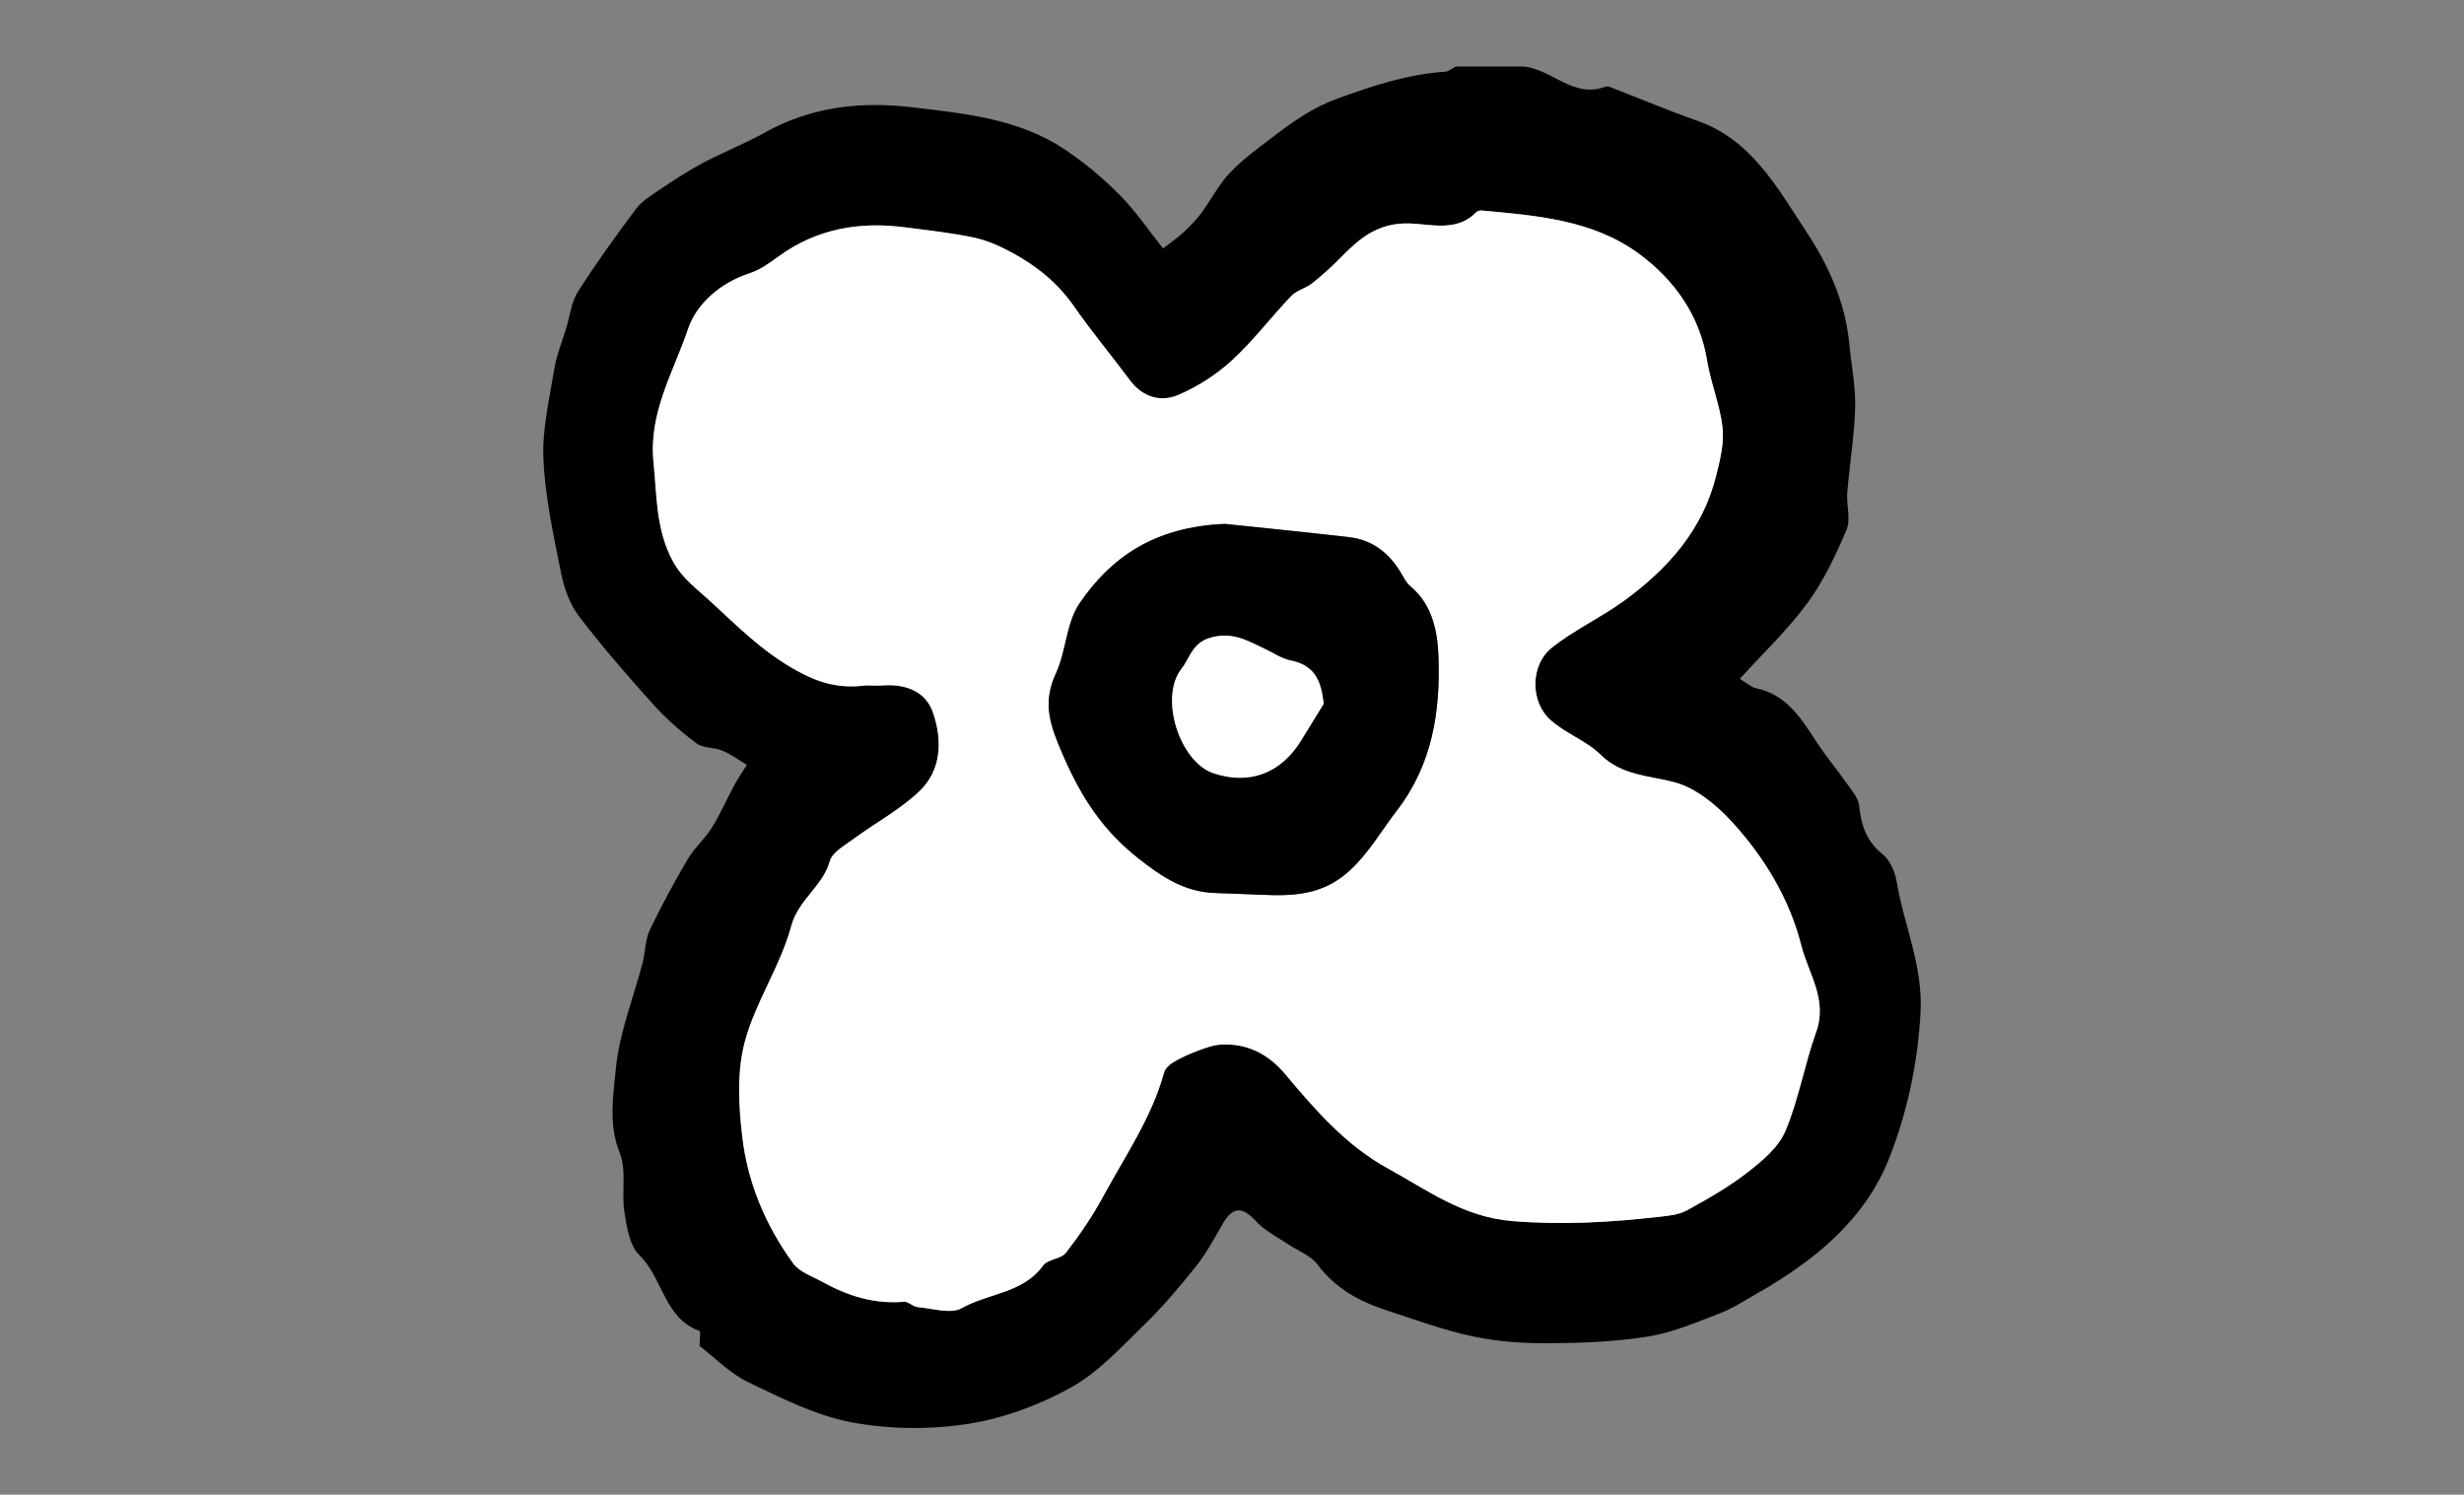 <?xml version="1.0" encoding="utf-8"?>
<!-- Generator: Adobe Illustrator 25.0.1, SVG Export Plug-In . SVG Version: 6.00 Build 0)  -->
<svg version="1.1" id="Layer_1" xmlns="http://www.w3.org/2000/svg" xmlns:xlink="http://www.w3.org/1999/xlink" x="0px" y="0px"
	 viewBox="0 0 507.09 307.64" style="enable-background:new 0 0 507.09 307.64;" xml:space="preserve">
<rect x="0" y="0" width="507.09" height="307.64" fill="#808080" stroke="none"/>
<style type="text/css">
	.st0{fill:#FFFFFF;}
</style>
<g id="xCjesl_1_">
	<g>
		<g>
			<path d="M299.59,13.7c4.65,0,9.3,0,13.94,0c5.82,0.49,10.25,6.65,16.85,4.14c0.55-0.21,1.41,0.25,2.08,0.51
				c5.6,2.16,11.14,4.51,16.8,6.49c11.26,3.93,16.54,13.88,22.47,22.82c4.53,6.84,8.03,14.51,8.84,23c0.42,4.4,1.33,8.8,1.22,13.18
				c-0.15,5.84-1.15,11.66-1.62,17.51c-0.21,2.56,0.77,5.49-0.15,7.67c-2.22,5.26-4.71,10.56-8.07,15.13
				c-4.01,5.46-9.02,10.19-13.9,15.57c1.62,0.97,2.4,1.74,3.3,1.92c6.36,1.3,9.35,6.27,12.53,11.13c1.89,2.89,4.13,5.54,6.11,8.37
				c1.03,1.47,2.46,3.04,2.62,4.67c0.41,4.03,1.48,7.34,4.85,10.03c1.53,1.22,2.54,3.65,2.88,5.68c1.51,9,5.46,17.3,4.9,27.04
				c-0.6,10.43-2.73,20.33-6.39,29.7c-5.03,12.84-15.5,21.28-27.29,27.99c-2.55,1.45-5.06,3.09-7.78,4.13
				c-4.77,1.83-9.58,3.9-14.57,4.7c-6.71,1.08-13.59,1.35-20.41,1.39c-5.23,0.03-10.58-0.32-15.68-1.41
				c-6.11-1.3-12.04-3.49-18-5.45c-5.48-1.81-10.33-4.47-13.95-9.32c-1.44-1.93-4.17-2.89-6.29-4.33c-2.16-1.47-4.63-2.67-6.35-4.56
				c-2.85-3.13-4.83-3.11-6.94,0.56c-1.7,2.96-3.33,6.01-5.44,8.66c-3.34,4.2-6.84,8.33-10.68,12.06
				c-4.74,4.6-9.38,9.74-15.03,12.88c-6.5,3.61-13.9,6.37-21.23,7.5c-7.83,1.21-16.23,1.14-24-0.33c-7.38-1.4-14.44-4.98-21.31-8.29
				c-3.75-1.81-6.82-5.04-9.93-7.42c0-1.11,0.29-2.97-0.04-3.09c-7.28-2.64-7.5-10.88-12.31-15.55c-2.03-1.97-2.63-5.78-3.11-8.87
				c-0.64-4.05,0.48-8.63-0.98-12.25c-2.35-5.87-1.32-11.75-0.79-17.3c0.71-7.39,3.62-14.56,5.52-21.85c0.57-2.2,0.5-4.66,1.45-6.66
				c2.39-5.02,5.06-9.92,7.88-14.71c1.35-2.29,3.49-4.1,4.9-6.37c1.74-2.79,3.05-5.84,4.62-8.74c0.78-1.44,1.72-2.8,2.6-4.2
				c-1.68-1-3.28-2.19-5.07-2.94c-1.68-0.7-3.92-0.46-5.28-1.48c-3.16-2.35-6.19-4.99-8.82-7.91c-5.33-5.92-10.57-11.95-15.4-18.28
				c-1.89-2.47-3.05-5.78-3.67-8.88c-1.55-7.75-3.28-15.57-3.63-23.43c-0.28-6.16,1.23-12.42,2.24-18.59
				c0.48-2.91,1.64-5.71,2.5-8.55c0.74-2.45,1.01-5.21,2.33-7.29c3.74-5.87,7.83-11.53,12-17.11c1.17-1.57,3.02-2.69,4.69-3.81
				c2.9-1.95,5.82-3.9,8.9-5.54c4.24-2.26,8.76-4.02,12.96-6.36c9.61-5.35,19.76-6.44,30.53-5.15c10.83,1.3,21.69,2.37,31.04,8.59
				c4.1,2.73,7.95,5.95,11.42,9.45c3.3,3.32,5.95,7.28,8.91,11c1.67-1.31,3.08-2.27,4.31-3.42c1.32-1.24,2.6-2.57,3.67-4.03
				c1.82-2.47,3.25-5.27,5.26-7.56c2-2.26,4.42-4.19,6.84-6.04c4.96-3.79,9.6-7.55,15.9-9.84c7.26-2.63,14.29-4.96,21.96-5.48
				C298.08,14.76,298.82,14.09,299.59,13.7z M178.26,141.07c0.89,0,2.2,0.07,3.5-0.01c4.62-0.31,8.73,1.21,10.24,5.56
				c1.96,5.65,1.83,11.83-2.79,16.23c-4,3.81-9.05,6.5-13.54,9.81c-1.82,1.34-4.38,2.74-4.9,4.59c-1.46,5.21-6.45,7.87-7.94,13.37
				c-2.2,8.19-7.36,15.59-9.55,23.78c-1.63,6.11-1.28,13.03-0.54,19.43c1.1,9.55,4.82,18.42,10.52,26.22
				c1.29,1.77,3.9,2.62,5.97,3.77c5.23,2.9,10.73,4.64,16.83,4.1c0.88-0.08,1.82,1.02,2.77,1.1c3.08,0.26,6.86,1.5,9.14,0.2
				c5.46-3.1,12.56-3.02,16.7-8.76c0.95-1.32,3.69-1.32,4.7-2.63c2.83-3.67,5.48-7.56,7.69-11.64c4.5-8.31,9.96-16.17,12.51-25.46
				c0.23-0.83,1.13-1.66,1.93-2.13c1.56-0.92,3.24-1.69,4.94-2.32c1.57-0.58,3.21-1.2,4.85-1.29c5.43-0.3,9.77,2,13.23,6.11
				c6.2,7.39,12.56,14.7,21.12,19.39c8.12,4.45,15.44,10.01,25.65,10.83c10.23,0.83,20.13,0.26,30.15-0.88
				c1.95-0.22,4.09-0.42,5.75-1.34c4.29-2.36,8.6-4.81,12.45-7.81c3.02-2.35,6.38-5.15,7.79-8.5c2.76-6.55,3.95-13.74,6.36-20.47
				c2.37-6.62-1.66-12.07-3.09-17.74c-2.4-9.54-7.63-18.22-14.36-25.53c-3.16-3.44-7.35-6.88-11.69-8.04
				c-5.33-1.43-10.81-1.33-15.24-5.67c-2.97-2.92-7.32-4.41-10.41-7.24c-4.12-3.76-4.04-11.26,0.32-14.76
				c4.58-3.67,10.07-6.18,14.84-9.65c8.98-6.53,16.21-14.54,18.99-25.67c0.81-3.25,1.69-6.72,1.35-9.97
				c-0.5-4.66-2.41-9.14-3.17-13.79c-1.54-9.46-6.83-16.74-14.11-22.09c-9.43-6.92-21-7.82-32.31-8.85
				c-0.37-0.03-0.89,0.12-1.14,0.38c-3.91,4.07-9.31,2.44-13.55,2.29c-6.69-0.23-10.43,3.07-14.41,7.12
				c-1.82,1.85-3.75,3.59-5.78,5.2c-1.31,1.03-3.17,1.45-4.29,2.61c-4.14,4.33-7.79,9.18-12.18,13.22
				c-3.19,2.93-7.04,5.41-11.01,7.12c-3.65,1.57-7.39,0.52-10.03-3.02c-3.81-5.11-7.9-10.01-11.53-15.24
				c-3.33-4.78-7.67-8.27-12.67-10.98c-2.47-1.34-5.14-2.54-7.87-3.12c-4.65-0.99-9.4-1.49-14.12-2.11
				c-9.43-1.23-18.24,0.25-26.11,5.99c-1.85,1.35-3.81,2.77-5.95,3.46c-6.01,1.94-10.95,6.32-12.65,11.41
				c-2.98,8.88-8.17,17.26-7.13,27.48c0.72,7.01,0.47,13.96,4.03,20.45c1.94,3.55,4.89,5.6,7.71,8.2
				c5.59,5.16,10.72,10.35,17.63,14.19C168.65,140.65,172.78,141.77,178.26,141.07z"/>
			<path class="st0" d="M178.26,141.07c-5.47,0.7-9.61-0.43-14.4-3.09c-6.91-3.84-12.04-9.03-17.63-14.19
				c-2.82-2.6-5.76-4.65-7.71-8.2c-3.56-6.49-3.31-13.43-4.03-20.45c-1.04-10.22,4.15-18.61,7.13-27.48
				c1.71-5.09,6.64-9.47,12.65-11.41c2.14-0.69,4.1-2.11,5.95-3.46c7.86-5.74,16.67-7.23,26.11-5.99c4.72,0.62,9.48,1.12,14.12,2.11
				c2.73,0.58,5.4,1.78,7.87,3.12c5,2.71,9.34,6.2,12.67,10.98c3.64,5.22,7.72,10.13,11.53,15.24c2.64,3.54,6.38,4.59,10.03,3.02
				c3.97-1.71,7.83-4.19,11.01-7.12c4.4-4.04,8.04-8.89,12.18-13.22c1.12-1.17,2.98-1.58,4.29-2.61c2.03-1.6,3.97-3.35,5.78-5.2
				c3.98-4.05,7.72-7.35,14.41-7.12c4.24,0.15,9.65,1.77,13.55-2.29c0.25-0.26,0.76-0.41,1.14-0.38
				c11.31,1.03,22.88,1.94,32.31,8.85c7.29,5.34,12.57,12.63,14.11,22.09c0.76,4.65,2.67,9.14,3.17,13.79
				c0.35,3.24-0.53,6.72-1.35,9.97c-2.79,11.13-10.01,19.14-18.99,25.67c-4.77,3.47-10.26,5.97-14.84,9.65
				c-4.37,3.5-4.44,11-0.32,14.76c3.09,2.83,7.44,4.32,10.41,7.24c4.43,4.34,9.9,4.24,15.24,5.67c4.34,1.16,8.52,4.61,11.69,8.04
				c6.73,7.31,11.96,15.99,14.36,25.53c1.42,5.67,5.46,11.12,3.09,17.74c-2.41,6.72-3.6,13.92-6.36,20.47
				c-1.41,3.36-4.77,6.15-7.79,8.5c-3.85,3-8.16,5.45-12.45,7.81c-1.66,0.92-3.8,1.12-5.75,1.34c-10.02,1.14-19.93,1.71-30.15,0.88
				c-10.2-0.82-17.52-6.38-25.65-10.83c-8.57-4.69-14.93-12-21.12-19.39c-3.45-4.12-7.79-6.41-13.23-6.11
				c-1.64,0.09-3.29,0.71-4.85,1.29c-1.7,0.63-3.38,1.4-4.94,2.32c-0.8,0.47-1.7,1.29-1.93,2.13c-2.55,9.29-8.01,17.15-12.51,25.46
				c-2.21,4.08-4.85,7.97-7.69,11.64c-1.01,1.31-3.75,1.31-4.7,2.63c-4.13,5.74-11.24,5.66-16.7,8.76c-2.28,1.3-6.06,0.06-9.14-0.2
				c-0.95-0.08-1.89-1.18-2.77-1.1c-6.1,0.53-11.61-1.2-16.83-4.1c-2.07-1.15-4.67-2-5.97-3.77c-5.7-7.8-9.42-16.67-10.52-26.22
				c-0.74-6.41-1.1-13.32,0.54-19.43c2.19-8.19,7.35-15.59,9.55-23.78c1.48-5.51,6.48-8.16,7.94-13.37c0.52-1.85,3.08-3.25,4.9-4.59
				c4.49-3.31,9.55-6,13.54-9.81c4.61-4.39,4.74-10.58,2.79-16.23c-1.51-4.35-5.62-5.88-10.24-5.56
				C180.45,141.15,179.14,141.07,178.26,141.07z M252.1,107.83c-14.44,0.58-23.45,6.83-29.92,16.35c-2.75,4.04-2.74,9.86-4.87,14.45
				c-2.89,6.23-1.1,10.89,1.54,16.94c3.71,8.51,8.11,15.33,15.5,21.14c4.92,3.87,9.46,6.84,15.66,7.08
				c3.26,0.13,6.52,0.23,9.77,0.37c6.48,0.3,12.52,0,17.88-4.88c4.06-3.7,6.57-8.24,9.79-12.41c7.4-9.58,9.01-20.53,8.6-31.84
				c-0.18-5-1.23-10.58-5.75-14.34c-0.85-0.71-1.4-1.82-1.98-2.8c-2.43-4.09-5.88-6.79-10.66-7.34
				C268.39,109.49,259.12,108.57,252.1,107.83z"/>
			<path d="M252.1,107.83c7.02,0.74,16.29,1.66,25.54,2.73c4.78,0.55,8.23,3.25,10.66,7.34c0.59,0.99,1.13,2.1,1.98,2.8
				c4.52,3.75,5.56,9.34,5.75,14.34c0.41,11.3-1.2,22.26-8.6,31.84c-3.22,4.17-5.73,8.72-9.79,12.41
				c-5.36,4.88-11.4,5.18-17.88,4.88c-3.26-0.15-6.51-0.25-9.77-0.37c-6.2-0.25-10.74-3.21-15.66-7.08
				c-7.39-5.81-11.79-12.63-15.5-21.14c-2.64-6.06-4.43-10.71-1.54-16.94c2.13-4.6,2.12-10.41,4.87-14.45
				C228.66,114.66,237.66,108.41,252.1,107.83z M272.4,144.88c-0.47-4.92-1.99-8.01-6.84-8.95c-1.78-0.35-3.41-1.49-5.1-2.29
				c-3.59-1.69-6.77-3.72-11.39-2.37c-3.76,1.1-4.16,4.16-5.92,6.39c-4.61,5.83-0.44,19.15,6.59,21.5
				c7.41,2.47,13.92,0.01,18.08-6.83C269.33,149.83,270.87,147.36,272.4,144.88z"/>
			<path class="st0" d="M272.4,144.88c-1.53,2.48-3.07,4.95-4.58,7.44c-4.16,6.84-10.68,9.3-18.08,6.83
				c-7.02-2.35-11.2-15.66-6.59-21.5c1.76-2.23,2.17-5.29,5.92-6.39c4.61-1.35,7.8,0.68,11.39,2.37c1.69,0.8,3.32,1.94,5.1,2.29
				C270.41,136.87,271.93,139.96,272.4,144.88z"/>
		</g>
	</g>
</g>
</svg>
